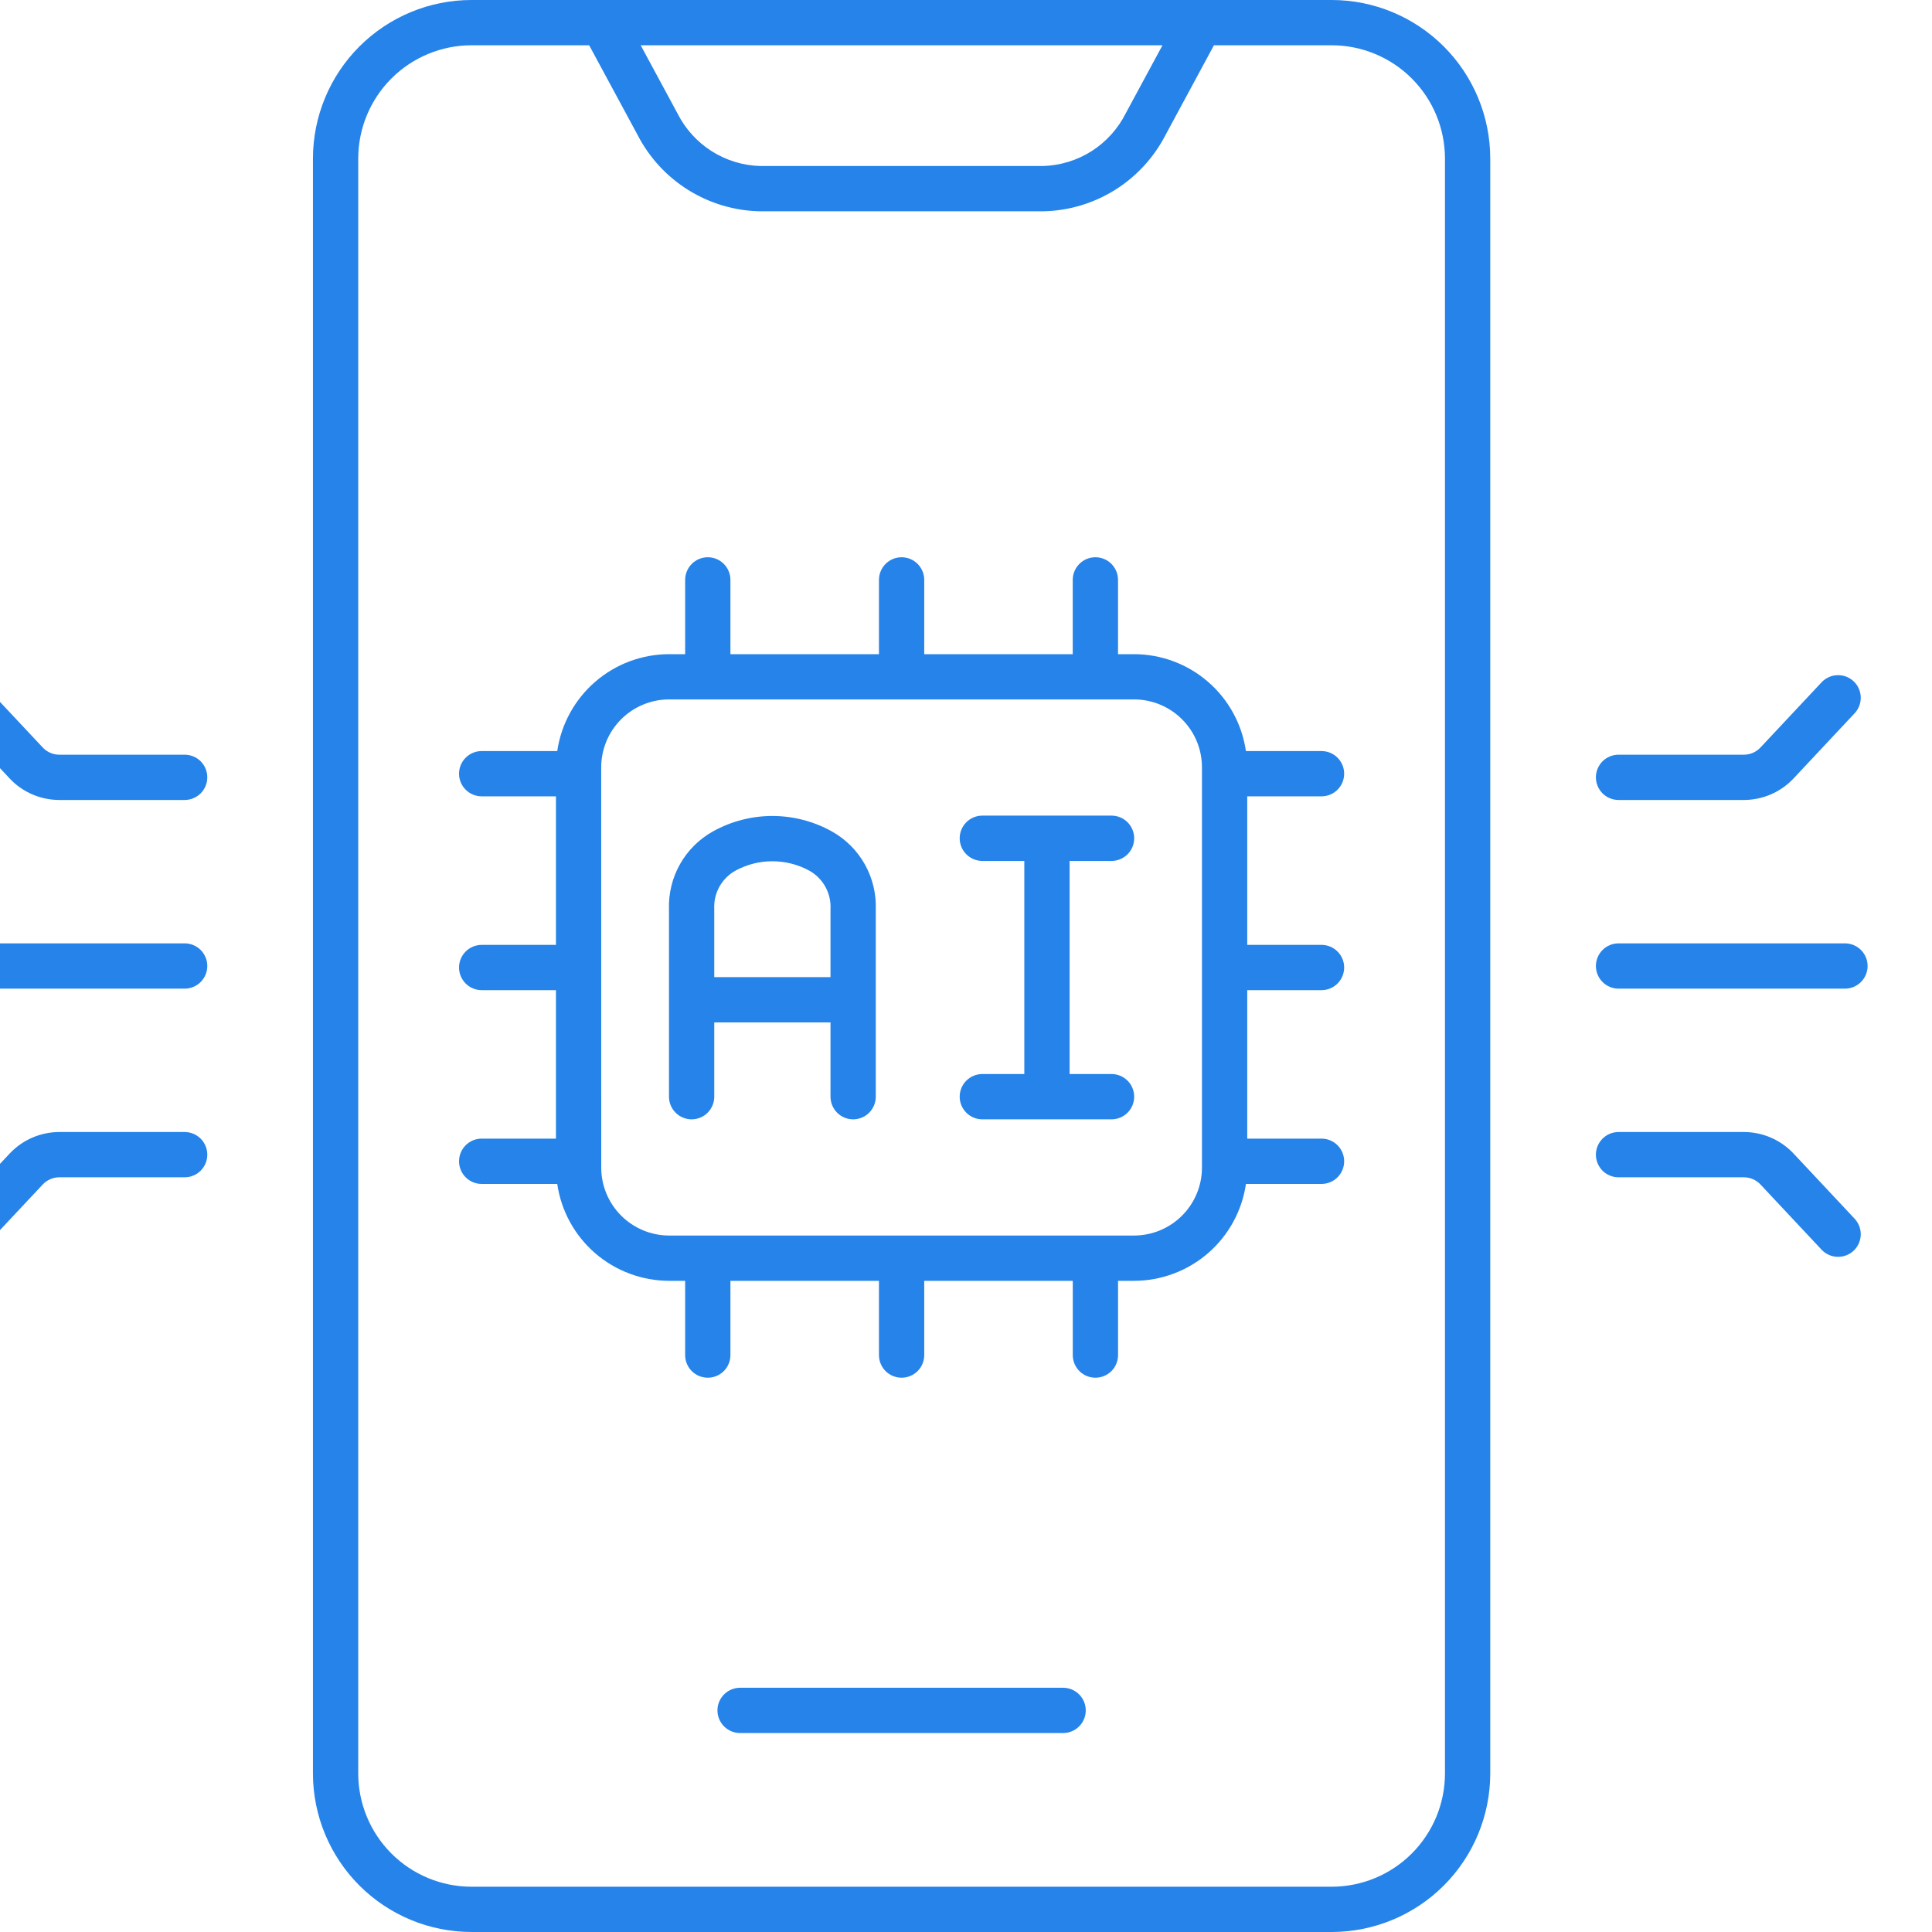 <svg width="60" height="60" viewBox="0 0 60 60" fill="none" xmlns="http://www.w3.org/2000/svg">
<g clip-path="url(#clip0_219_1052)">
<g clip-path="url(#clip1_219_1052)">
<path d="M14.641 60H41.359C42.664 59.998 43.915 59.48 44.838 58.557C45.761 57.634 46.28 56.383 46.281 55.078V4.922C46.28 3.617 45.761 2.366 44.838 1.443C43.915 0.521 42.664 0.001 41.359 0L14.641 0C13.336 0.001 12.085 0.521 11.162 1.443C10.239 2.366 9.72 3.617 9.719 4.922V55.078C9.72 56.383 10.239 57.634 11.162 58.557C12.085 59.48 13.336 59.998 14.641 60ZM36.102 1.406L34.959 3.523C34.718 4.001 34.353 4.405 33.902 4.693C33.45 4.98 32.929 5.14 32.395 5.156H23.605C23.07 5.14 22.549 4.98 22.098 4.693C21.646 4.405 21.281 4.001 21.04 3.523L19.897 1.406H36.102ZM11.125 4.922C11.126 3.99 11.497 3.096 12.156 2.437C12.815 1.778 13.709 1.407 14.641 1.406H18.297L19.801 4.191C20.162 4.892 20.706 5.484 21.376 5.901C22.046 6.319 22.816 6.547 23.605 6.562H32.395C33.183 6.547 33.953 6.318 34.623 5.901C35.292 5.483 35.836 4.892 36.197 4.191L37.7 1.406H41.359C42.291 1.407 43.185 1.778 43.844 2.437C44.503 3.096 44.874 3.99 44.875 4.922V55.078C44.874 56.01 44.503 56.904 43.844 57.563C43.185 58.222 42.291 58.593 41.359 58.594H14.641C13.709 58.593 12.815 58.222 12.156 57.563C11.497 56.904 11.126 56.01 11.125 55.078V4.922Z" fill="#2583E9"/>
<path d="M0.301 24.177C0.498 24.387 0.737 24.555 1.001 24.669C1.266 24.784 1.552 24.843 1.84 24.844H5.734C5.921 24.844 6.1 24.77 6.232 24.638C6.363 24.506 6.438 24.327 6.438 24.141C6.438 23.954 6.363 23.775 6.232 23.643C6.1 23.512 5.921 23.438 5.734 23.438H1.84C1.744 23.437 1.649 23.418 1.561 23.379C1.473 23.341 1.394 23.285 1.328 23.215L-0.578 21.182C-0.641 21.113 -0.717 21.057 -0.801 21.018C-0.886 20.979 -0.977 20.956 -1.07 20.953C-1.164 20.949 -1.257 20.964 -1.344 20.997C-1.431 21.029 -1.511 21.079 -1.579 21.142C-1.647 21.206 -1.702 21.283 -1.74 21.368C-1.778 21.453 -1.799 21.545 -1.801 21.638C-1.803 21.731 -1.787 21.824 -1.753 21.911C-1.719 21.997 -1.669 22.077 -1.604 22.144L0.301 24.177Z" fill="#2583E9"/>
<path d="M5.734 35.156H1.84C1.552 35.157 1.266 35.216 1.002 35.331C0.737 35.446 0.499 35.613 0.301 35.823L-1.604 37.856C-1.728 37.993 -1.794 38.173 -1.787 38.357C-1.779 38.542 -1.7 38.716 -1.565 38.843C-1.43 38.969 -1.251 39.037 -1.067 39.032C-0.882 39.028 -0.707 38.951 -0.578 38.818L1.328 36.785C1.394 36.715 1.473 36.659 1.561 36.621C1.649 36.582 1.744 36.563 1.84 36.562H5.734C5.921 36.562 6.1 36.488 6.232 36.357C6.363 36.225 6.438 36.046 6.438 35.859C6.438 35.673 6.363 35.494 6.232 35.362C6.1 35.23 5.921 35.156 5.734 35.156Z" fill="#2583E9"/>
<path d="M-1.297 30.703H5.734C5.921 30.703 6.1 30.629 6.232 30.497C6.363 30.365 6.438 30.186 6.438 30C6.438 29.814 6.363 29.635 6.232 29.503C6.1 29.371 5.921 29.297 5.734 29.297H-1.297C-1.483 29.297 -1.662 29.371 -1.794 29.503C-1.926 29.635 -2 29.814 -2 30C-2 30.186 -1.926 30.365 -1.794 30.497C-1.662 30.629 -1.483 30.703 -1.297 30.703Z" fill="#2583E9"/>
<path d="M50.266 24.844H54.16C54.448 24.843 54.734 24.784 54.998 24.669C55.263 24.555 55.501 24.387 55.699 24.177L57.604 22.144C57.728 22.007 57.794 21.827 57.787 21.643C57.779 21.458 57.7 21.284 57.565 21.157C57.43 21.031 57.251 20.963 57.067 20.968C56.882 20.972 56.707 21.049 56.578 21.182L54.672 23.215C54.606 23.285 54.527 23.341 54.438 23.38C54.35 23.418 54.255 23.438 54.159 23.438H50.266C50.079 23.438 49.9 23.512 49.768 23.643C49.637 23.775 49.562 23.954 49.562 24.141C49.562 24.327 49.637 24.506 49.768 24.638C49.9 24.77 50.079 24.844 50.266 24.844Z" fill="#2583E9"/>
<path d="M54.16 36.562C54.256 36.563 54.351 36.582 54.44 36.621C54.528 36.659 54.607 36.715 54.673 36.785L56.578 38.818C56.707 38.951 56.882 39.028 57.067 39.032C57.251 39.037 57.43 38.969 57.565 38.843C57.7 38.716 57.779 38.542 57.787 38.357C57.794 38.173 57.728 37.993 57.604 37.856L55.699 35.823C55.502 35.613 55.263 35.446 54.999 35.331C54.734 35.216 54.449 35.157 54.16 35.156H50.266C50.079 35.156 49.9 35.23 49.768 35.362C49.637 35.494 49.562 35.673 49.562 35.859C49.562 36.046 49.637 36.225 49.768 36.357C49.9 36.488 50.079 36.562 50.266 36.562H54.16Z" fill="#2583E9"/>
<path d="M57.297 29.297H50.266C50.079 29.297 49.9 29.371 49.768 29.503C49.637 29.635 49.562 29.814 49.562 30C49.562 30.186 49.637 30.365 49.768 30.497C49.9 30.629 50.079 30.703 50.266 30.703H57.297C57.483 30.703 57.662 30.629 57.794 30.497C57.926 30.365 58 30.186 58 30C58 29.814 57.926 29.635 57.794 29.503C57.662 29.371 57.483 29.297 57.297 29.297Z" fill="#2583E9"/>
<path d="M33.016 52.415H22.984C22.798 52.415 22.619 52.489 22.487 52.621C22.355 52.753 22.281 52.931 22.281 53.118C22.281 53.304 22.355 53.483 22.487 53.615C22.619 53.747 22.798 53.821 22.984 53.821H33.016C33.202 53.821 33.381 53.747 33.513 53.615C33.645 53.483 33.719 53.304 33.719 53.118C33.719 52.931 33.645 52.753 33.513 52.621C33.381 52.489 33.202 52.415 33.016 52.415Z" fill="#2583E9"/>
<path d="M21.479 34.762C21.666 34.762 21.845 34.688 21.976 34.556C22.108 34.424 22.182 34.245 22.182 34.059V31.752H25.792V34.059C25.792 34.245 25.866 34.424 25.998 34.556C26.13 34.688 26.308 34.762 26.495 34.762C26.681 34.762 26.86 34.688 26.992 34.556C27.124 34.424 27.198 34.245 27.198 34.059V28.25C27.216 27.757 27.098 27.269 26.856 26.839C26.614 26.41 26.258 26.055 25.826 25.816C25.263 25.505 24.63 25.341 23.987 25.341C23.344 25.341 22.711 25.505 22.148 25.816C21.718 26.054 21.362 26.407 21.12 26.834C20.878 27.262 20.759 27.749 20.776 28.24V34.059C20.776 34.245 20.85 34.424 20.982 34.556C21.114 34.688 21.293 34.762 21.479 34.762ZM22.182 28.229C22.169 27.986 22.226 27.744 22.345 27.531C22.465 27.319 22.642 27.145 22.857 27.03C23.205 26.844 23.593 26.747 23.987 26.747C24.381 26.747 24.769 26.844 25.117 27.03C25.333 27.146 25.511 27.322 25.631 27.536C25.75 27.75 25.806 27.994 25.792 28.239V30.346H22.182V28.229Z" fill="#2583E9"/>
<path d="M30.507 33.355C30.321 33.355 30.142 33.429 30.01 33.561C29.878 33.693 29.804 33.872 29.804 34.058C29.804 34.245 29.878 34.424 30.01 34.556C30.142 34.688 30.321 34.762 30.507 34.762H34.52C34.706 34.762 34.885 34.688 35.017 34.556C35.149 34.424 35.223 34.245 35.223 34.058C35.223 33.872 35.149 33.693 35.017 33.561C34.885 33.429 34.706 33.355 34.52 33.355H33.217V26.737H34.52C34.706 26.737 34.885 26.663 35.017 26.531C35.149 26.399 35.223 26.22 35.223 26.033C35.223 25.847 35.149 25.668 35.017 25.536C34.885 25.404 34.706 25.33 34.52 25.33H30.507C30.321 25.33 30.142 25.404 30.01 25.536C29.878 25.668 29.804 25.847 29.804 26.033C29.804 26.22 29.878 26.399 30.01 26.531C30.142 26.663 30.321 26.737 30.507 26.737H31.811V33.355H30.507Z" fill="#2583E9"/>
<path d="M14.959 35.361C14.772 35.361 14.594 35.435 14.462 35.567C14.33 35.699 14.256 35.878 14.256 36.065C14.256 36.251 14.33 36.43 14.462 36.562C14.594 36.694 14.772 36.768 14.959 36.768H17.306C17.427 37.603 17.845 38.367 18.483 38.919C19.121 39.471 19.937 39.776 20.781 39.777H21.278V42.083C21.278 42.27 21.352 42.449 21.484 42.581C21.616 42.712 21.794 42.786 21.981 42.786C22.167 42.786 22.346 42.712 22.478 42.581C22.61 42.449 22.684 42.27 22.684 42.083V39.777H27.297V42.083C27.297 42.27 27.371 42.449 27.503 42.581C27.635 42.712 27.814 42.786 28 42.786C28.186 42.786 28.365 42.712 28.497 42.581C28.629 42.449 28.703 42.27 28.703 42.083V39.777H33.316V42.083C33.316 42.27 33.39 42.449 33.522 42.581C33.653 42.712 33.832 42.786 34.019 42.786C34.205 42.786 34.384 42.712 34.516 42.581C34.648 42.449 34.722 42.27 34.722 42.083V39.777H35.219C36.063 39.776 36.878 39.471 37.516 38.919C38.154 38.367 38.572 37.603 38.694 36.768H41.041C41.227 36.768 41.406 36.694 41.538 36.562C41.67 36.43 41.744 36.251 41.744 36.065C41.744 35.878 41.67 35.699 41.538 35.567C41.406 35.435 41.227 35.361 41.041 35.361H38.734V30.75H41.041C41.227 30.75 41.406 30.676 41.538 30.544C41.67 30.412 41.744 30.233 41.744 30.047C41.744 29.86 41.67 29.681 41.538 29.55C41.406 29.418 41.227 29.344 41.041 29.344H38.734V24.731H41.041C41.227 24.731 41.406 24.657 41.538 24.525C41.67 24.393 41.744 24.215 41.744 24.028C41.744 23.841 41.67 23.663 41.538 23.531C41.406 23.399 41.227 23.325 41.041 23.325H38.693C38.572 22.49 38.154 21.726 37.516 21.174C36.878 20.621 36.062 20.317 35.218 20.316H34.721V18.009C34.721 17.823 34.647 17.644 34.516 17.512C34.384 17.38 34.205 17.306 34.018 17.306C33.832 17.306 33.653 17.38 33.521 17.512C33.389 17.644 33.315 17.823 33.315 18.009V20.316H28.703V18.009C28.703 17.823 28.629 17.644 28.497 17.512C28.365 17.38 28.186 17.306 28 17.306C27.814 17.306 27.635 17.38 27.503 17.512C27.371 17.644 27.297 17.823 27.297 18.009V20.316H22.684V18.009C22.684 17.823 22.61 17.644 22.478 17.512C22.347 17.38 22.168 17.306 21.981 17.306C21.795 17.306 21.616 17.38 21.484 17.512C21.352 17.644 21.278 17.823 21.278 18.009V20.316H20.781C19.937 20.317 19.122 20.621 18.484 21.174C17.846 21.726 17.428 22.49 17.306 23.325H14.959C14.772 23.325 14.594 23.399 14.462 23.531C14.33 23.663 14.256 23.841 14.256 24.028C14.256 24.215 14.33 24.393 14.462 24.525C14.594 24.657 14.772 24.731 14.959 24.731H17.266V29.344H14.959C14.773 29.344 14.594 29.418 14.462 29.55C14.33 29.681 14.256 29.86 14.256 30.047C14.256 30.233 14.33 30.412 14.462 30.544C14.594 30.676 14.773 30.75 14.959 30.75H17.266V35.362L14.959 35.361ZM18.671 23.83C18.671 23.271 18.894 22.734 19.289 22.339C19.685 21.943 20.221 21.721 20.781 21.721H35.219C35.778 21.721 36.315 21.943 36.71 22.339C37.106 22.734 37.328 23.271 37.328 23.83V36.261C37.328 36.821 37.105 37.357 36.71 37.752C36.314 38.148 35.778 38.37 35.219 38.371H20.781C20.222 38.37 19.686 38.148 19.29 37.752C18.895 37.357 18.672 36.821 18.672 36.261L18.671 23.83Z" fill="#2583E9"/>
</g>
</g>
<defs>
<clipPath id="clip0_219_1052">
<rect width="60" height="60" fill="white"/>
</clipPath>
<clipPath id="clip1_219_1052">
<rect width="60" height="60" fill="white" transform="translate(-2)"/>
</clipPath>
</defs>
</svg>
